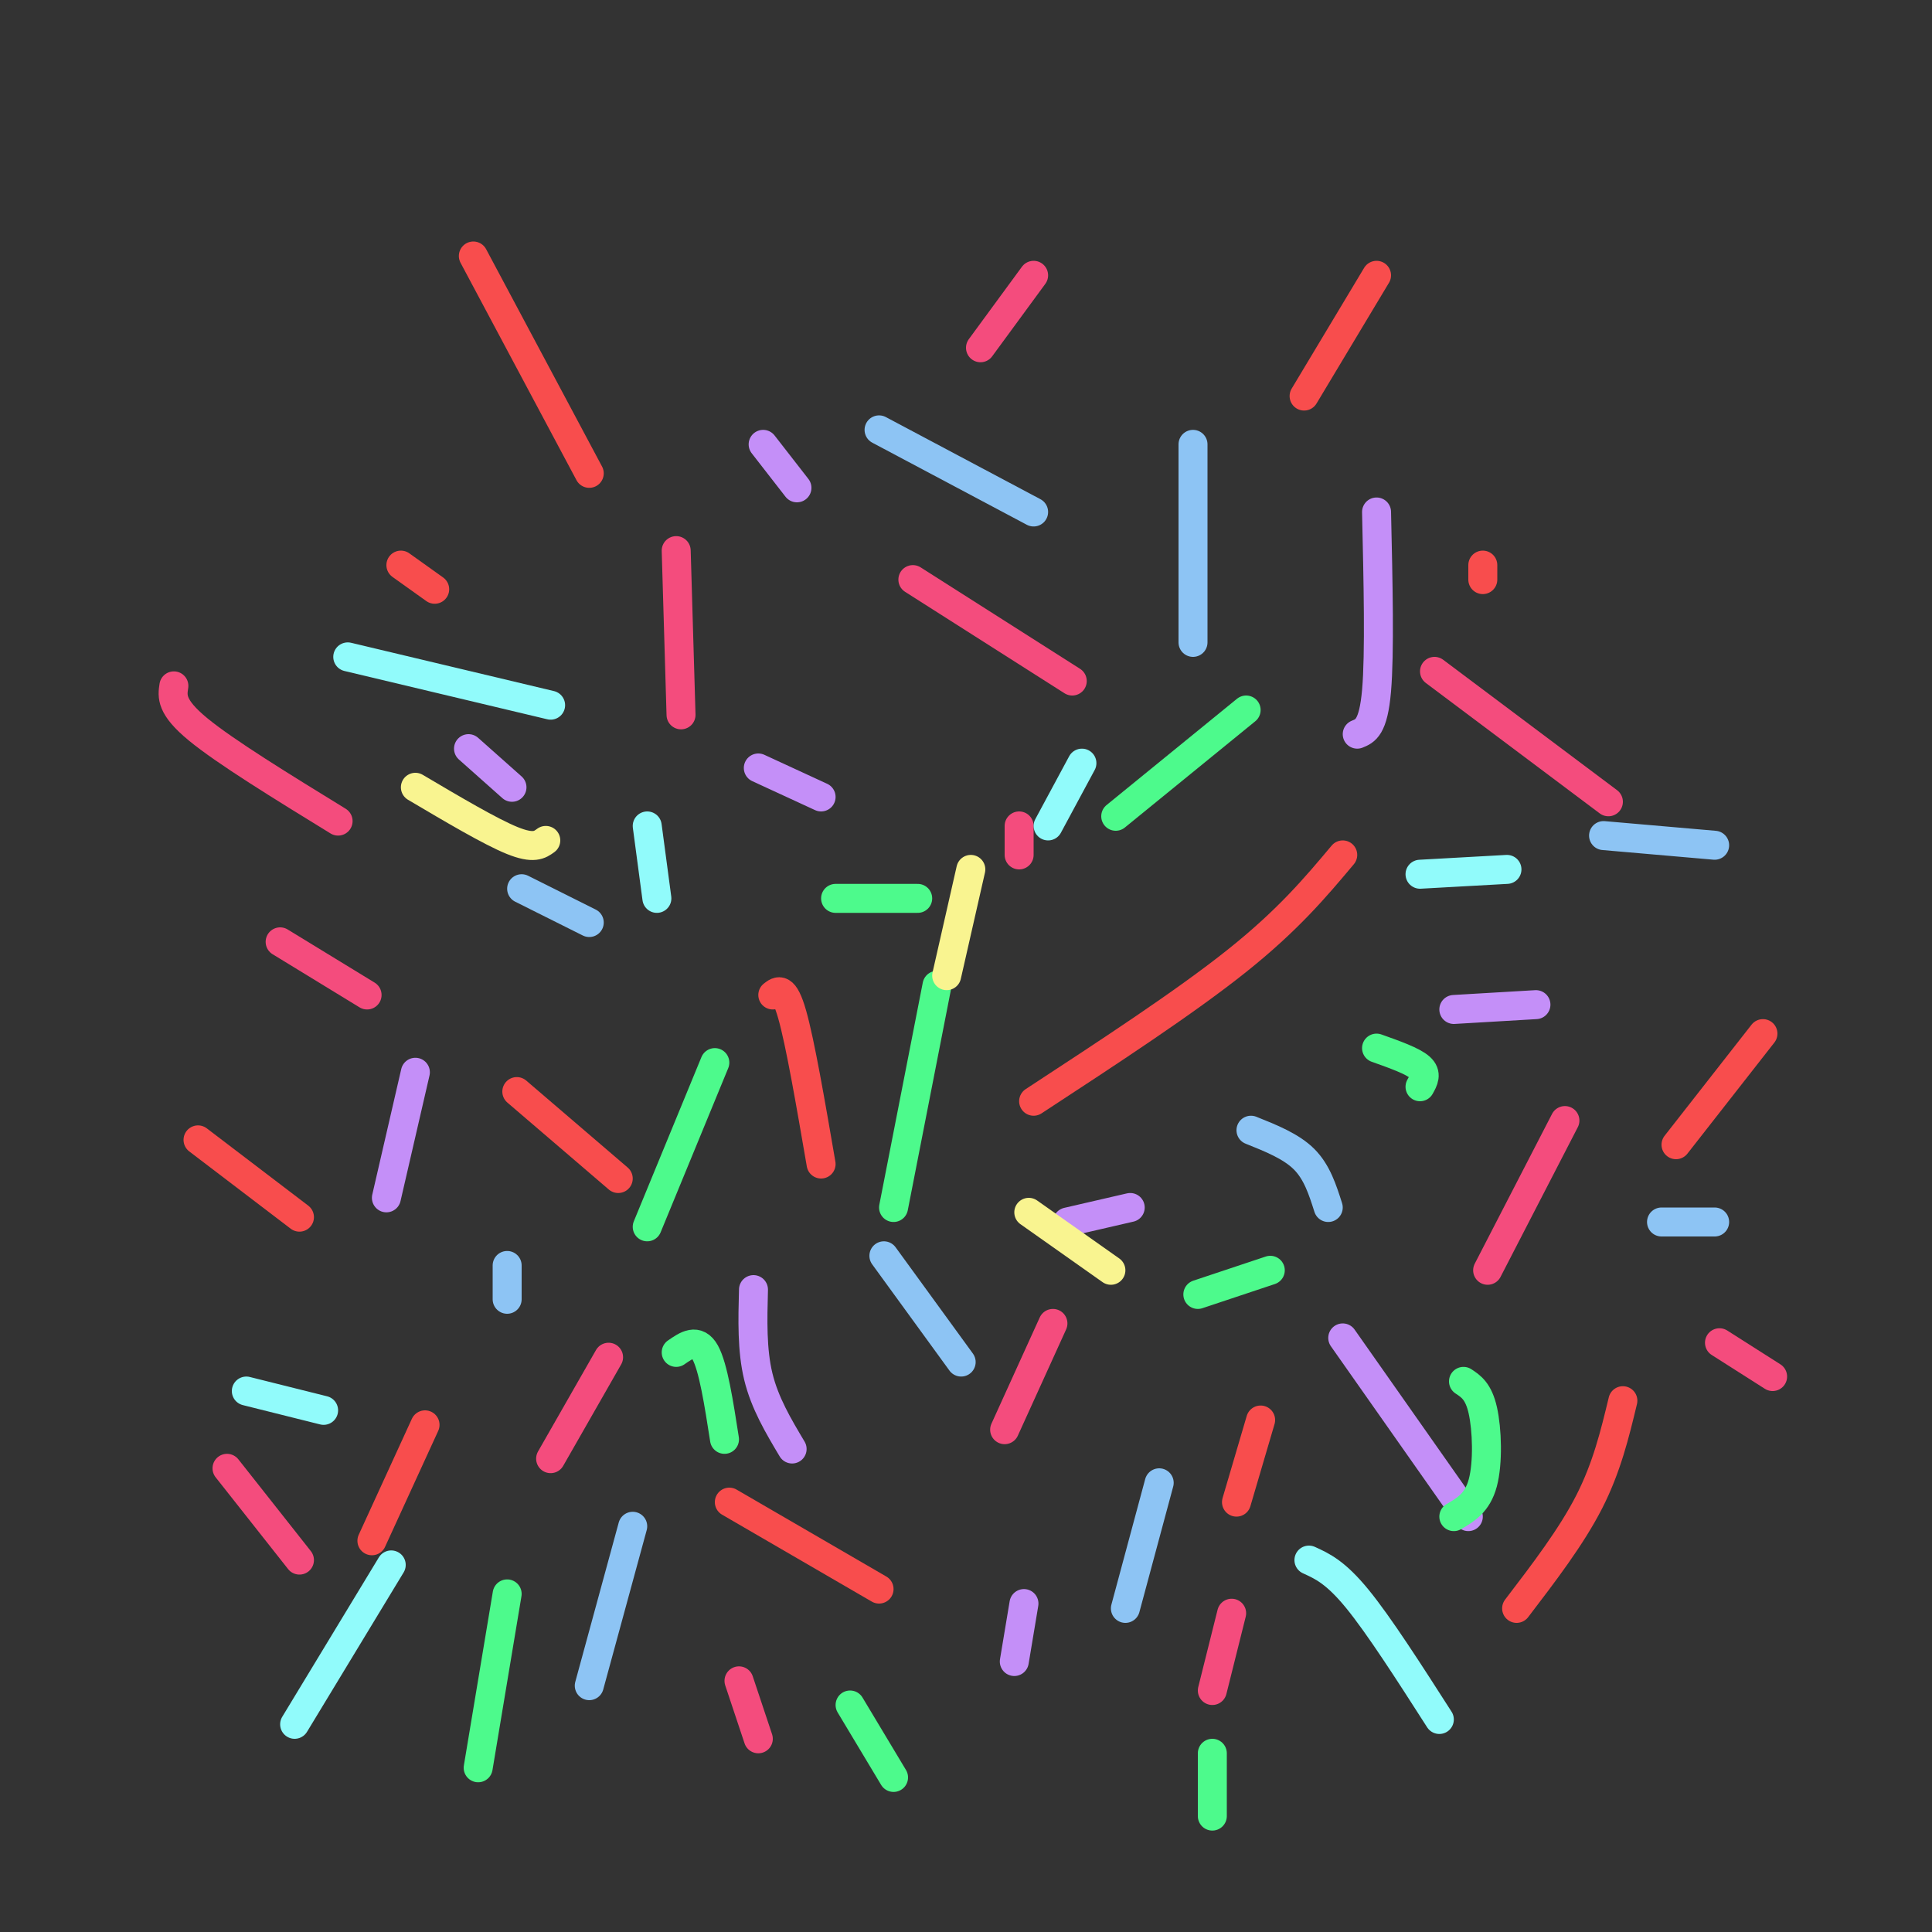 <svg viewBox='0 0 400 400' version='1.1' xmlns='http://www.w3.org/2000/svg' xmlns:xlink='http://www.w3.org/1999/xlink'><rect x="0" y="0" width="400" height="400" fill="#333333" stroke="none"/><g fill='none' stroke='#F84D4D' stroke-width='6' stroke-linecap='round' stroke-linejoin='round'><path d='M98,53c0.000,0.000 24.000,45.000 24,45'/><path d='M278,177c-5.667,6.750 -11.333,13.500 -22,22c-10.667,8.500 -26.333,18.750 -42,29'/><path d='M41,236c0.000,0.000 21.000,16.000 21,16'/><path d='M285,57c0.000,0.000 -15.000,25.000 -15,25'/><path d='M83,117c0.000,0.000 7.000,5.000 7,5'/><path d='M365,214c0.000,0.000 -18.000,23.000 -18,23'/><path d='M107,226c0.000,0.000 21.000,18.000 21,18'/><path d='M307,117c0.000,0.000 0.000,3.000 0,3'/><path d='M160,206c1.167,-0.917 2.333,-1.833 4,4c1.667,5.833 3.833,18.417 6,31'/><path d='M151,311c0.000,0.000 31.000,18.000 31,18'/><path d='M336,290c-1.667,6.917 -3.333,13.833 -7,21c-3.667,7.167 -9.333,14.583 -15,22'/><path d='M261,294c0.000,0.000 -5.000,17.000 -5,17'/><path d='M88,295c0.000,0.000 -11.000,24.000 -11,24'/></g>
<g fill='none' stroke='#F44C7D' stroke-width='6' stroke-linecap='round' stroke-linejoin='round'><path d='M36,142c-0.333,2.167 -0.667,4.333 5,9c5.667,4.667 17.333,11.833 29,19'/><path d='M140,114c0.000,0.000 1.000,34.000 1,34'/><path d='M189,120c0.000,0.000 33.000,21.000 33,21'/><path d='M214,57c0.000,0.000 -11.000,15.000 -11,15'/><path d='M297,139c0.000,0.000 36.000,27.000 36,27'/><path d='M324,232c0.000,0.000 -16.000,31.000 -16,31'/><path d='M218,274c0.000,0.000 -10.000,22.000 -10,22'/><path d='M126,281c0.000,0.000 -12.000,21.000 -12,21'/><path d='M58,195c0.000,0.000 18.000,11.000 18,11'/><path d='M211,171c0.000,0.000 0.000,6.000 0,6'/><path d='M47,304c0.000,0.000 15.000,19.000 15,19'/><path d='M153,348c0.000,0.000 4.000,12.000 4,12'/><path d='M255,334c0.000,0.000 -4.000,16.000 -4,16'/><path d='M356,278c0.000,0.000 11.000,7.000 11,7'/></g>
<g fill='none' stroke='#C48FF8' stroke-width='6' stroke-linecap='round' stroke-linejoin='round'><path d='M97,155c0.000,0.000 9.000,8.000 9,8'/><path d='M86,222c0.000,0.000 -6.000,26.000 -6,26'/><path d='M156,267c-0.167,6.250 -0.333,12.500 1,18c1.333,5.500 4.167,10.250 7,15'/><path d='M221,253c0.000,0.000 13.000,-3.000 13,-3'/><path d='M278,277c0.000,0.000 26.000,37.000 26,37'/><path d='M212,332c0.000,0.000 -2.000,12.000 -2,12'/><path d='M301,209c0.000,0.000 17.000,-1.000 17,-1'/><path d='M157,159c0.000,0.000 13.000,6.000 13,6'/><path d='M285,106c0.333,14.667 0.667,29.333 0,37c-0.667,7.667 -2.333,8.333 -4,9'/><path d='M158,92c0.000,0.000 7.000,9.000 7,9'/></g>
<g fill='none' stroke='#8DC4F4' stroke-width='6' stroke-linecap='round' stroke-linejoin='round'><path d='M247,92c0.000,0.000 0.000,41.000 0,41'/><path d='M108,184c0.000,0.000 14.000,7.000 14,7'/><path d='M105,262c0.000,0.000 0.000,7.000 0,7'/><path d='M131,316c0.000,0.000 -9.000,33.000 -9,33'/><path d='M183,260c0.000,0.000 16.000,22.000 16,22'/><path d='M259,234c4.167,1.667 8.333,3.333 11,6c2.667,2.667 3.833,6.333 5,10'/><path d='M240,307c0.000,0.000 -7.000,26.000 -7,26'/><path d='M344,253c0.000,0.000 11.000,0.000 11,0'/><path d='M332,173c0.000,0.000 23.000,2.000 23,2'/><path d='M214,106c0.000,0.000 -32.000,-17.000 -32,-17'/></g>
<g fill='none' stroke='#91FBFB' stroke-width='6' stroke-linecap='round' stroke-linejoin='round'><path d='M72,136c0.000,0.000 42.000,10.000 42,10'/><path d='M134,171c0.000,0.000 2.000,15.000 2,15'/><path d='M81,324c0.000,0.000 -20.000,33.000 -20,33'/><path d='M67,292c0.000,0.000 -16.000,-4.000 -16,-4'/><path d='M271,323c2.750,1.250 5.500,2.500 10,8c4.500,5.500 10.750,15.250 17,25'/><path d='M294,181c0.000,0.000 18.000,-1.000 18,-1'/><path d='M217,171c0.000,0.000 7.000,-13.000 7,-13'/></g>
<g fill='none' stroke='#4DFA8C' stroke-width='6' stroke-linecap='round' stroke-linejoin='round'><path d='M173,186c0.000,0.000 17.000,0.000 17,0'/><path d='M194,204c0.000,0.000 -9.000,46.000 -9,46'/><path d='M148,220c0.000,0.000 -14.000,34.000 -14,34'/><path d='M140,280c2.167,-1.500 4.333,-3.000 6,0c1.667,3.000 2.833,10.500 4,18'/><path d='M105,330c0.000,0.000 -6.000,36.000 -6,36'/><path d='M176,353c0.000,0.000 9.000,15.000 9,15'/><path d='M248,268c0.000,0.000 15.000,-5.000 15,-5'/><path d='M231,169c0.000,0.000 27.000,-22.000 27,-22'/><path d='M285,217c3.750,1.333 7.500,2.667 9,4c1.500,1.333 0.750,2.667 0,4'/><path d='M303,286c1.556,1.022 3.111,2.044 4,6c0.889,3.956 1.111,10.844 0,15c-1.111,4.156 -3.556,5.578 -6,7'/><path d='M251,363c0.000,0.000 0.000,13.000 0,13'/></g>
<g fill='none' stroke='#F9F490' stroke-width='6' stroke-linecap='round' stroke-linejoin='round'><path d='M86,163c7.750,4.583 15.500,9.167 20,11c4.500,1.833 5.750,0.917 7,0'/><path d='M201,180c0.000,0.000 -5.000,22.000 -5,22'/><path d='M213,251c0.000,0.000 17.000,12.000 17,12'/></g>
</svg>